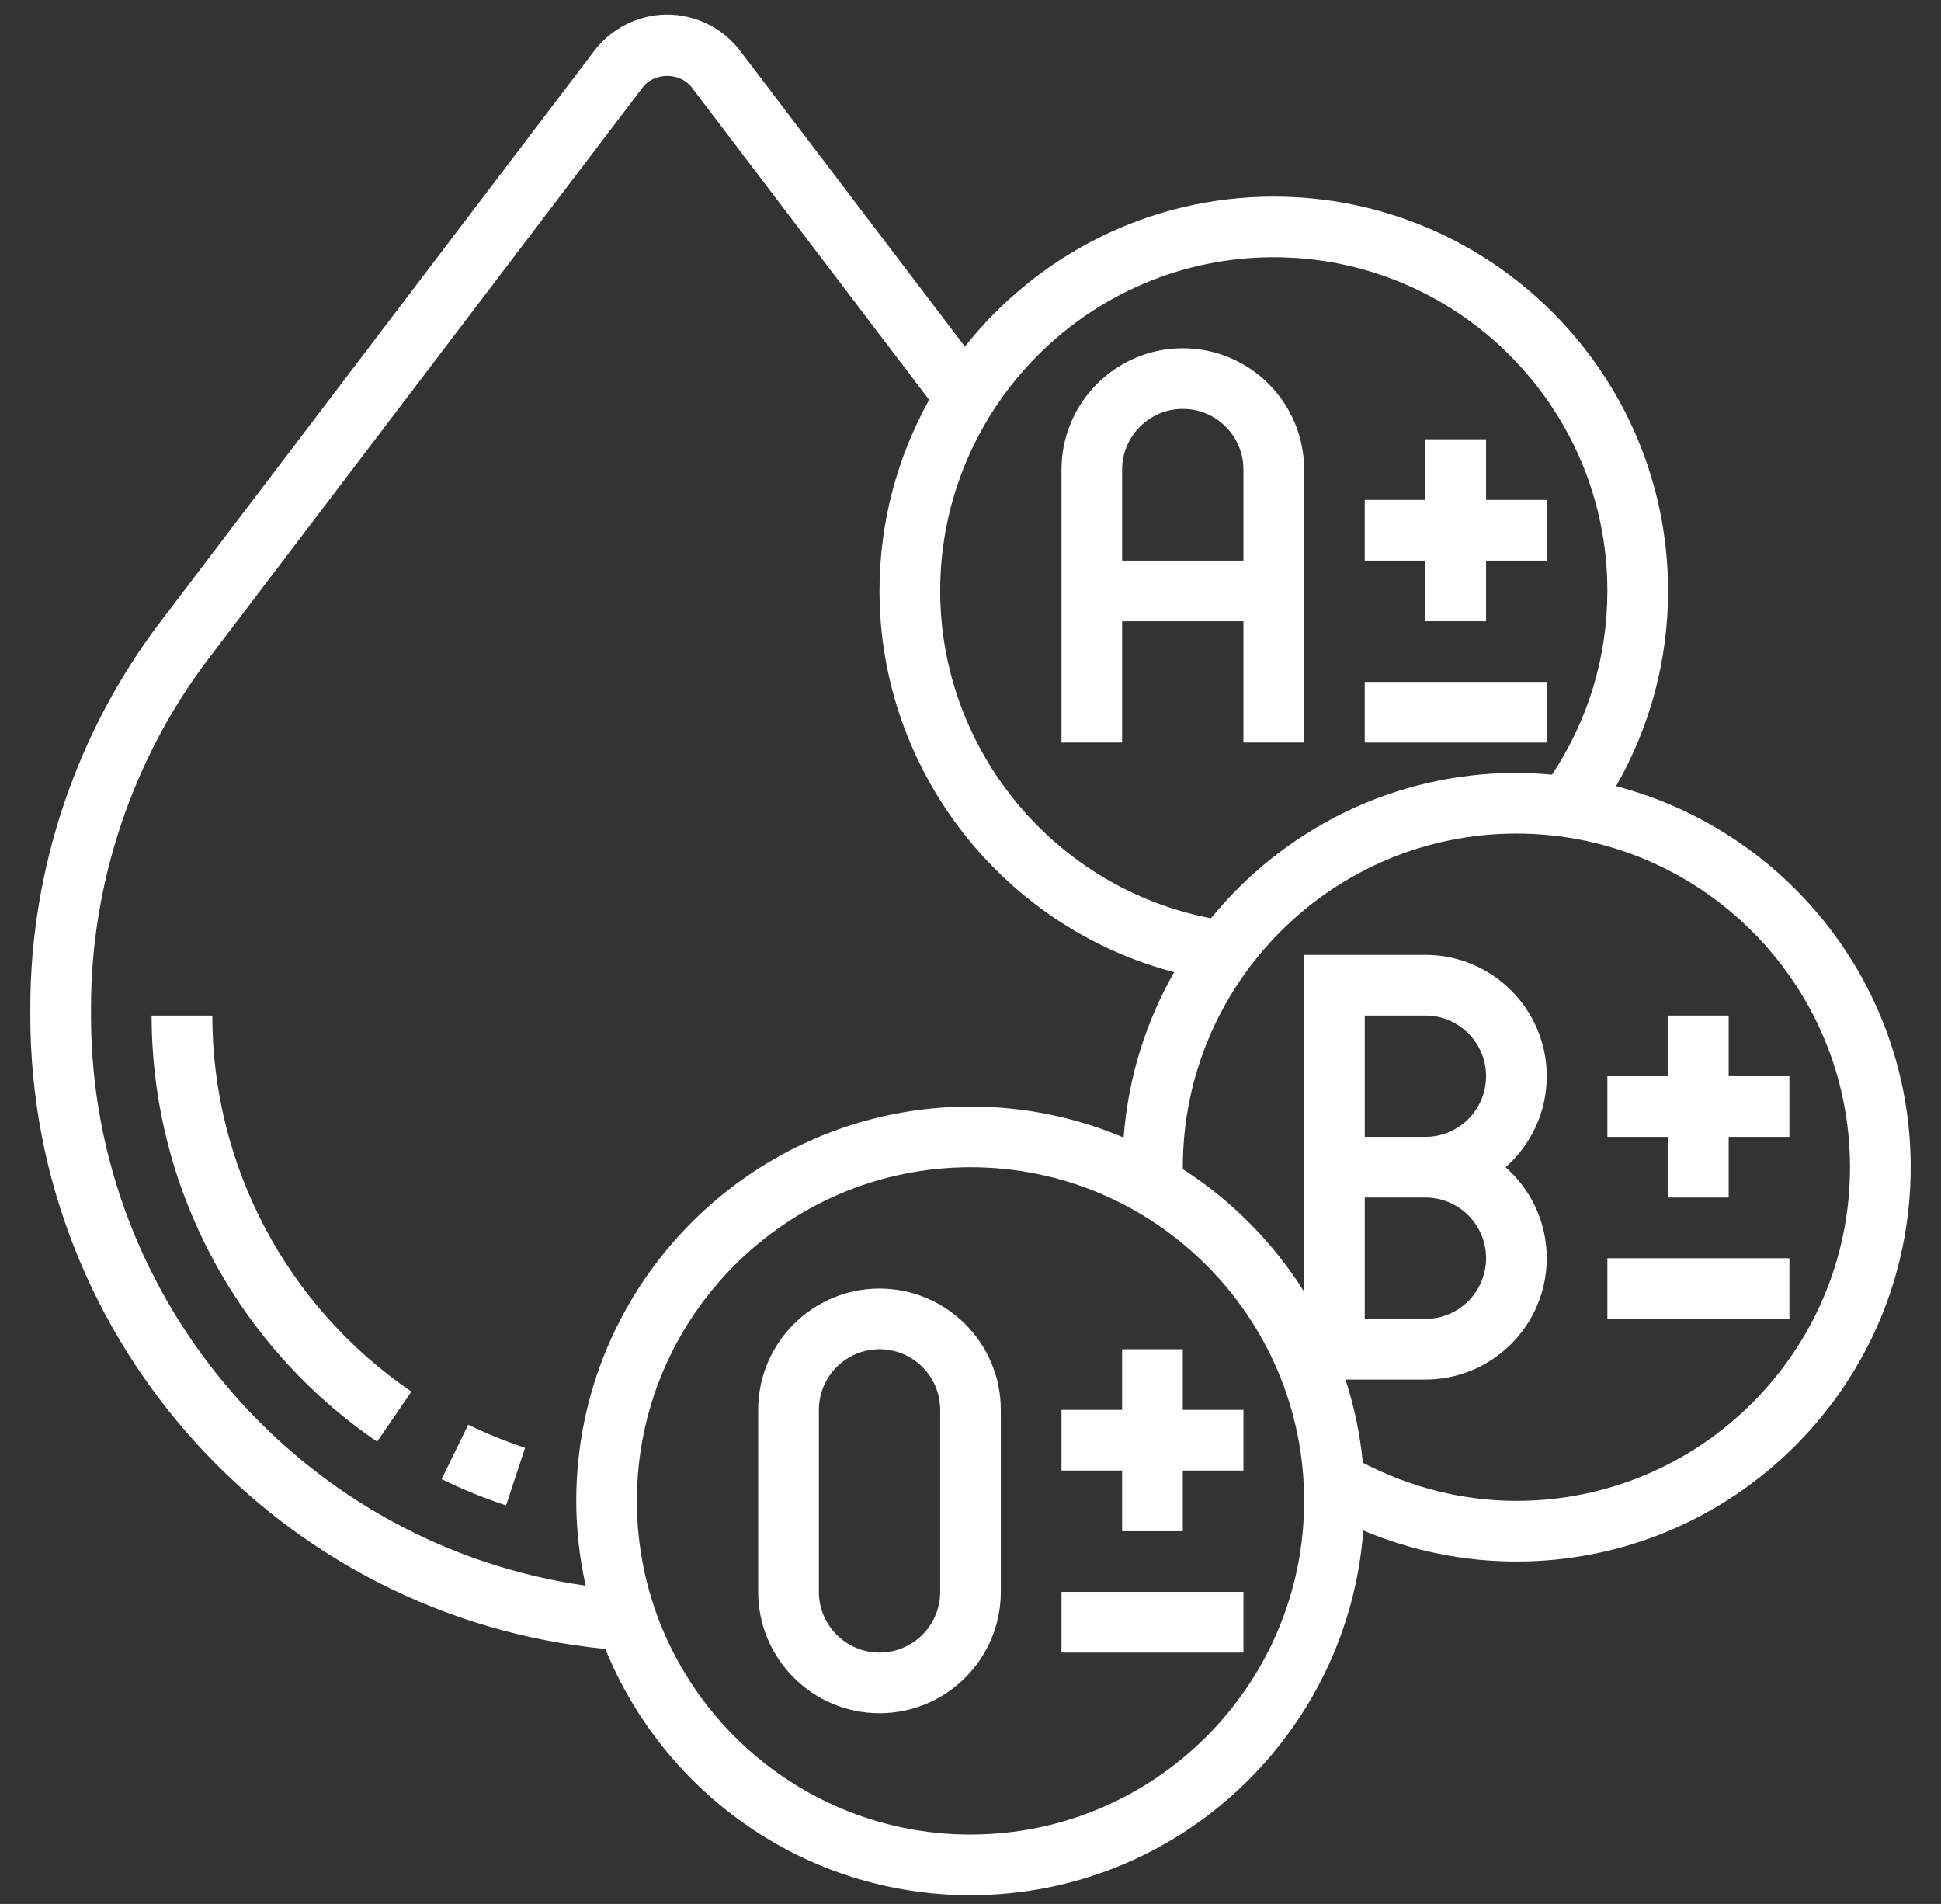 <?xml version="1.0" encoding="UTF-8"?> <svg xmlns="http://www.w3.org/2000/svg" width="52" height="51" viewBox="0 0 52 51" fill="none"><rect x="0" y="0" width="52" height="51" fill="#333333" stroke="none"/><path d="M36.562 18.266H41.438V19.891H36.562V18.266Z" fill="white"></path><path d="M38.188 16.641H39.812V15.016H41.438V13.391H39.812V11.766H38.188V13.391H36.562V15.016H38.188V16.641Z" fill="white"></path><path d="M23.562 34.516C21.77 34.516 20.312 35.973 20.312 37.766V42.641C20.312 44.433 21.77 45.891 23.562 45.891C25.355 45.891 26.812 44.433 26.812 42.641V37.766C26.812 35.973 25.355 34.516 23.562 34.516ZM25.188 42.641C25.188 43.537 24.459 44.266 23.562 44.266C22.666 44.266 21.938 43.537 21.938 42.641V37.766C21.938 36.869 22.666 36.141 23.562 36.141C24.459 36.141 25.188 36.869 25.188 37.766V42.641Z" fill="white"></path><path d="M28.438 42.641H33.312V44.266H28.438V42.641Z" fill="white"></path><path d="M31.688 36.141H30.062V37.766H28.438V39.391H30.062V41.016H31.688V39.391H33.312V37.766H31.688V36.141Z" fill="white"></path><path d="M46.312 28.828V27.203H44.688V28.828H43.062V30.453H44.688V32.078H46.312V30.453H47.938V28.828H46.312Z" fill="white"></path><path d="M43.062 33.703H47.938V35.328H43.062V33.703Z" fill="white"></path><path d="M30.062 16.641H33.312V19.891H34.938V12.578C34.938 10.786 33.48 9.328 31.688 9.328C29.895 9.328 28.438 10.786 28.438 12.578V19.891H30.062V16.641ZM31.688 10.953C32.584 10.953 33.312 11.682 33.312 12.578V15.016H30.062V12.578C30.062 11.682 30.791 10.953 31.688 10.953Z" fill="white"></path><path d="M43.295 21.058C44.204 19.471 44.688 17.687 44.688 15.828C44.688 10.004 39.949 5.266 34.125 5.266C30.773 5.266 27.786 6.841 25.85 9.284L19.827 1.359C19.365 0.752 18.636 0.391 17.875 0.391C17.114 0.391 16.385 0.752 15.924 1.358L4.29 16.666C2.047 19.617 0.812 23.284 0.812 26.989V27.203C0.812 35.985 7.54 43.327 16.217 44.169C17.789 48.032 21.578 50.766 26 50.766C31.557 50.766 36.114 46.45 36.523 40.997C37.815 41.541 39.21 41.828 40.625 41.828C46.449 41.828 51.188 37.09 51.188 31.266C51.188 26.365 47.829 22.245 43.295 21.058ZM34.125 6.891C39.053 6.891 43.062 10.9 43.062 15.828C43.062 17.599 42.547 19.29 41.578 20.751C41.264 20.723 40.947 20.703 40.625 20.703C37.328 20.703 34.381 22.223 32.442 24.597C28.277 23.802 25.188 20.114 25.188 15.828C25.188 10.9 29.197 6.891 34.125 6.891ZM2.438 27.203V26.989C2.438 23.636 3.555 20.319 5.584 17.648L17.218 2.341C17.528 1.933 18.221 1.933 18.532 2.341L24.892 10.71C24.048 12.228 23.562 13.972 23.562 15.828C23.562 20.657 26.882 24.844 31.457 26.041C30.699 27.366 30.223 28.868 30.102 30.47C28.84 29.936 27.454 29.641 26 29.641C20.176 29.641 15.438 34.379 15.438 40.203C15.438 40.983 15.528 41.742 15.69 42.474C8.173 41.405 2.438 34.917 2.438 27.203ZM26 49.141C21.072 49.141 17.062 45.131 17.062 40.203C17.062 35.275 21.072 31.266 26 31.266C30.928 31.266 34.938 35.275 34.938 40.203C34.938 45.131 30.928 49.141 26 49.141ZM40.625 40.203C39.186 40.203 37.777 39.841 36.511 39.182C36.437 38.412 36.276 37.666 36.046 36.953H38.188C39.98 36.953 41.438 35.495 41.438 33.703C41.438 32.734 41.011 31.861 40.335 31.266C41.011 30.67 41.438 29.797 41.438 28.828C41.438 27.036 39.98 25.578 38.188 25.578H34.938V34.599C34.108 33.281 32.999 32.159 31.689 31.317C31.688 31.3 31.688 31.283 31.688 31.266C31.688 26.338 35.697 22.328 40.625 22.328C45.553 22.328 49.562 26.338 49.562 31.266C49.562 36.193 45.553 40.203 40.625 40.203ZM38.188 32.078C39.084 32.078 39.812 32.807 39.812 33.703C39.812 34.599 39.084 35.328 38.188 35.328H36.562V32.078H38.188ZM36.562 30.453V27.203H38.188C39.084 27.203 39.812 27.932 39.812 28.828C39.812 29.724 39.084 30.453 38.188 30.453H36.562Z" fill="white"></path><path d="M5.688 27.203H4.062C4.062 31.767 6.321 36.034 10.104 38.617L11.021 37.276C7.681 34.995 5.688 31.23 5.688 27.203Z" fill="white"></path><path d="M11.831 39.621C12.387 39.894 12.968 40.13 13.558 40.325L14.067 38.782C13.547 38.611 13.035 38.402 12.544 38.162L11.831 39.621Z" fill="white"></path></svg> 
